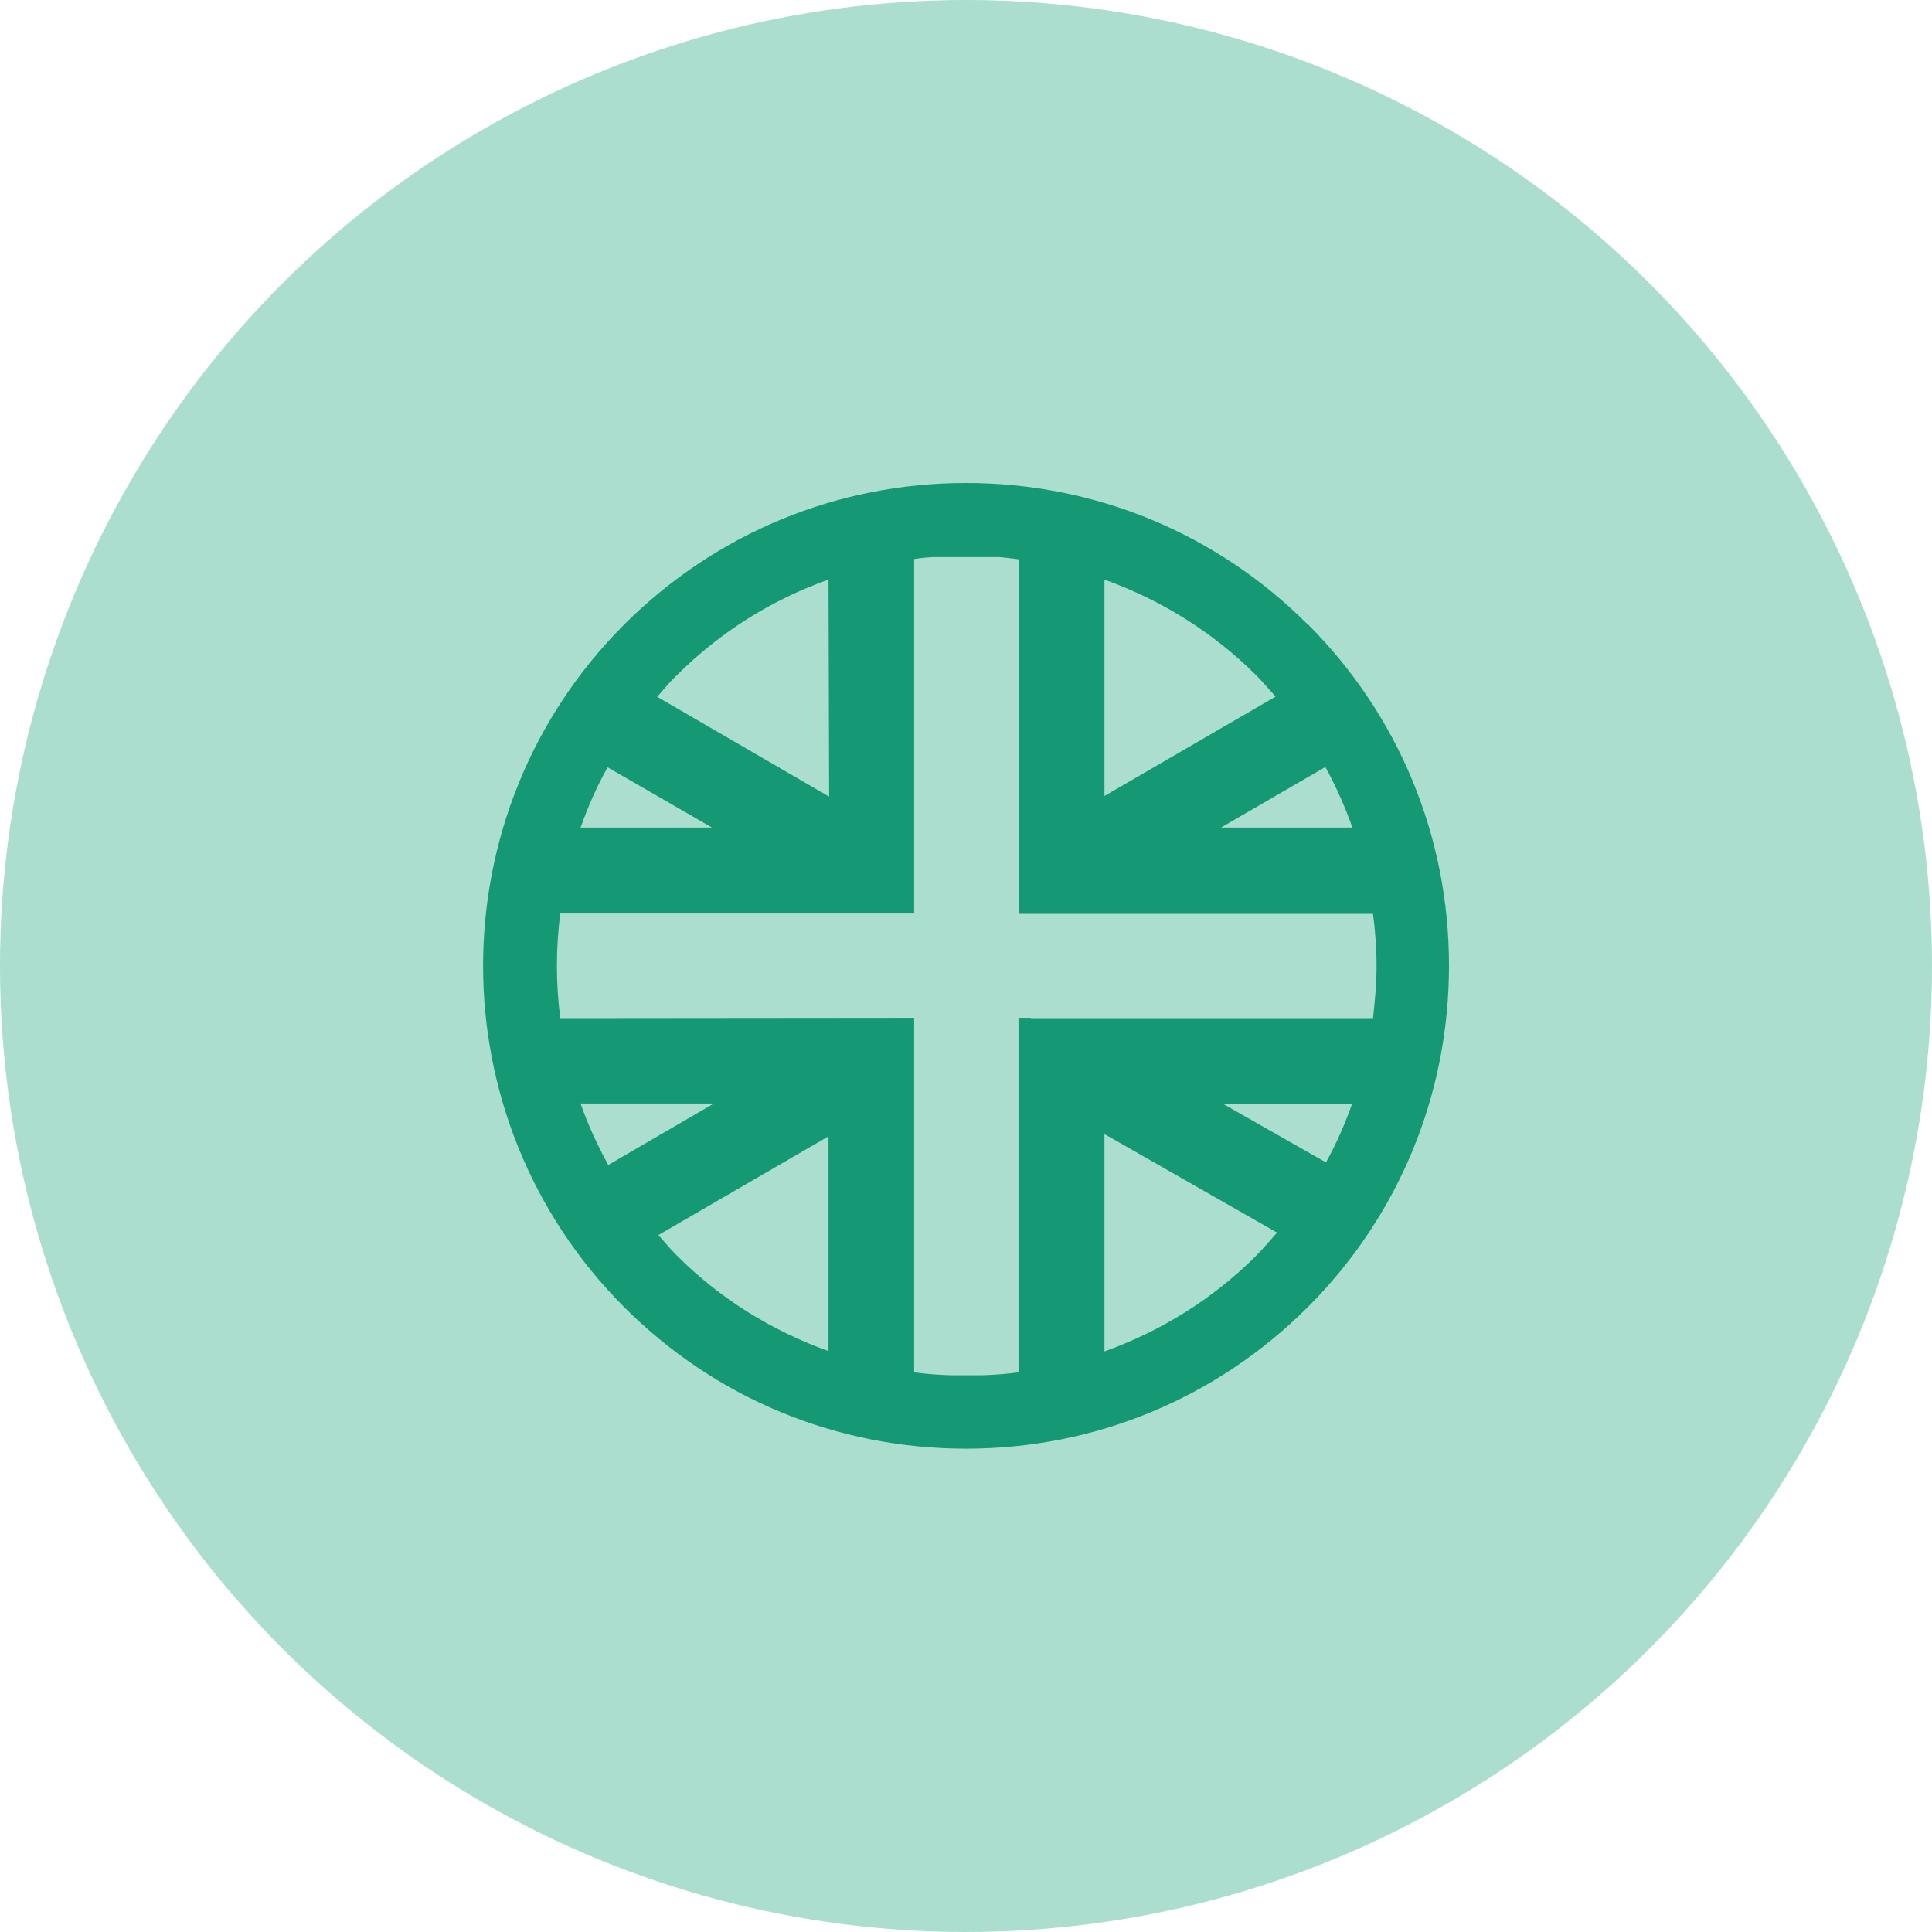 <?xml version="1.0" encoding="UTF-8"?> <svg xmlns="http://www.w3.org/2000/svg" id="Layer_2" data-name="Layer 2" viewBox="0 0 60 60"><defs><style> .cls-1 { fill: #abdecf; } .cls-2 { fill: #149974; } </style></defs><g id="Layer_1-2" data-name="Layer 1"><g><circle class="cls-1" cx="30" cy="30" r="30"></circle><path class="cls-2" d="m40.61,19.39c-2.83-2.83-6.6-4.39-10.61-4.39s-7.77,1.56-10.61,4.39c-5.85,5.85-5.85,15.36,0,21.21,2.83,2.83,6.6,4.39,10.61,4.39s7.77-1.56,10.61-4.39c2.83-2.83,4.39-6.6,4.39-10.61s-1.56-7.78-4.39-10.61Zm.57,16.71l-3.2-1.82h4.01c-.22.63-.49,1.24-.81,1.82Zm-9.17-4.49h-.38v11.01c-.38.05-.76.08-1.14.09h-.96c-.38-.01-.77-.04-1.14-.09v-11.01h-.38s-10.61.01-10.61.01c-.14-1.08-.14-2.17,0-3.25h10.99v-11.01c.2-.03.4-.05.61-.06h2.03c.2.02.41.04.61.07v11.01h11c.07.53.11,1.07.11,1.62s-.05,1.08-.11,1.62h-10.62Zm-13.98,2.66h4.14l-3.28,1.91c-.34-.62-.63-1.25-.86-1.91Zm.84-10.44l3.24,1.87h-4.08c.23-.64.5-1.27.84-1.87Zm23.13,1.87h-4.08l3.24-1.88c.33.6.61,1.23.84,1.88Zm-2.38-4.07l-5.32,3.09v-6.72c1.75.63,3.36,1.62,4.72,2.98.21.21.4.44.6.66Zm-13.89-3.64l.02,6.75-5.34-3.1c.19-.22.38-.45.6-.66,1.36-1.36,2.97-2.36,4.72-2.98Zm-5.29,20.37l5.29-3.07v6.67c-1.75-.63-3.37-1.62-4.72-2.98-.2-.2-.38-.42-.57-.63Zm13.86,3.61v-6.75l5.36,3.06c-.21.24-.42.48-.64.71-1.36,1.36-2.97,2.35-4.72,2.98Z"></path></g></g></svg> 